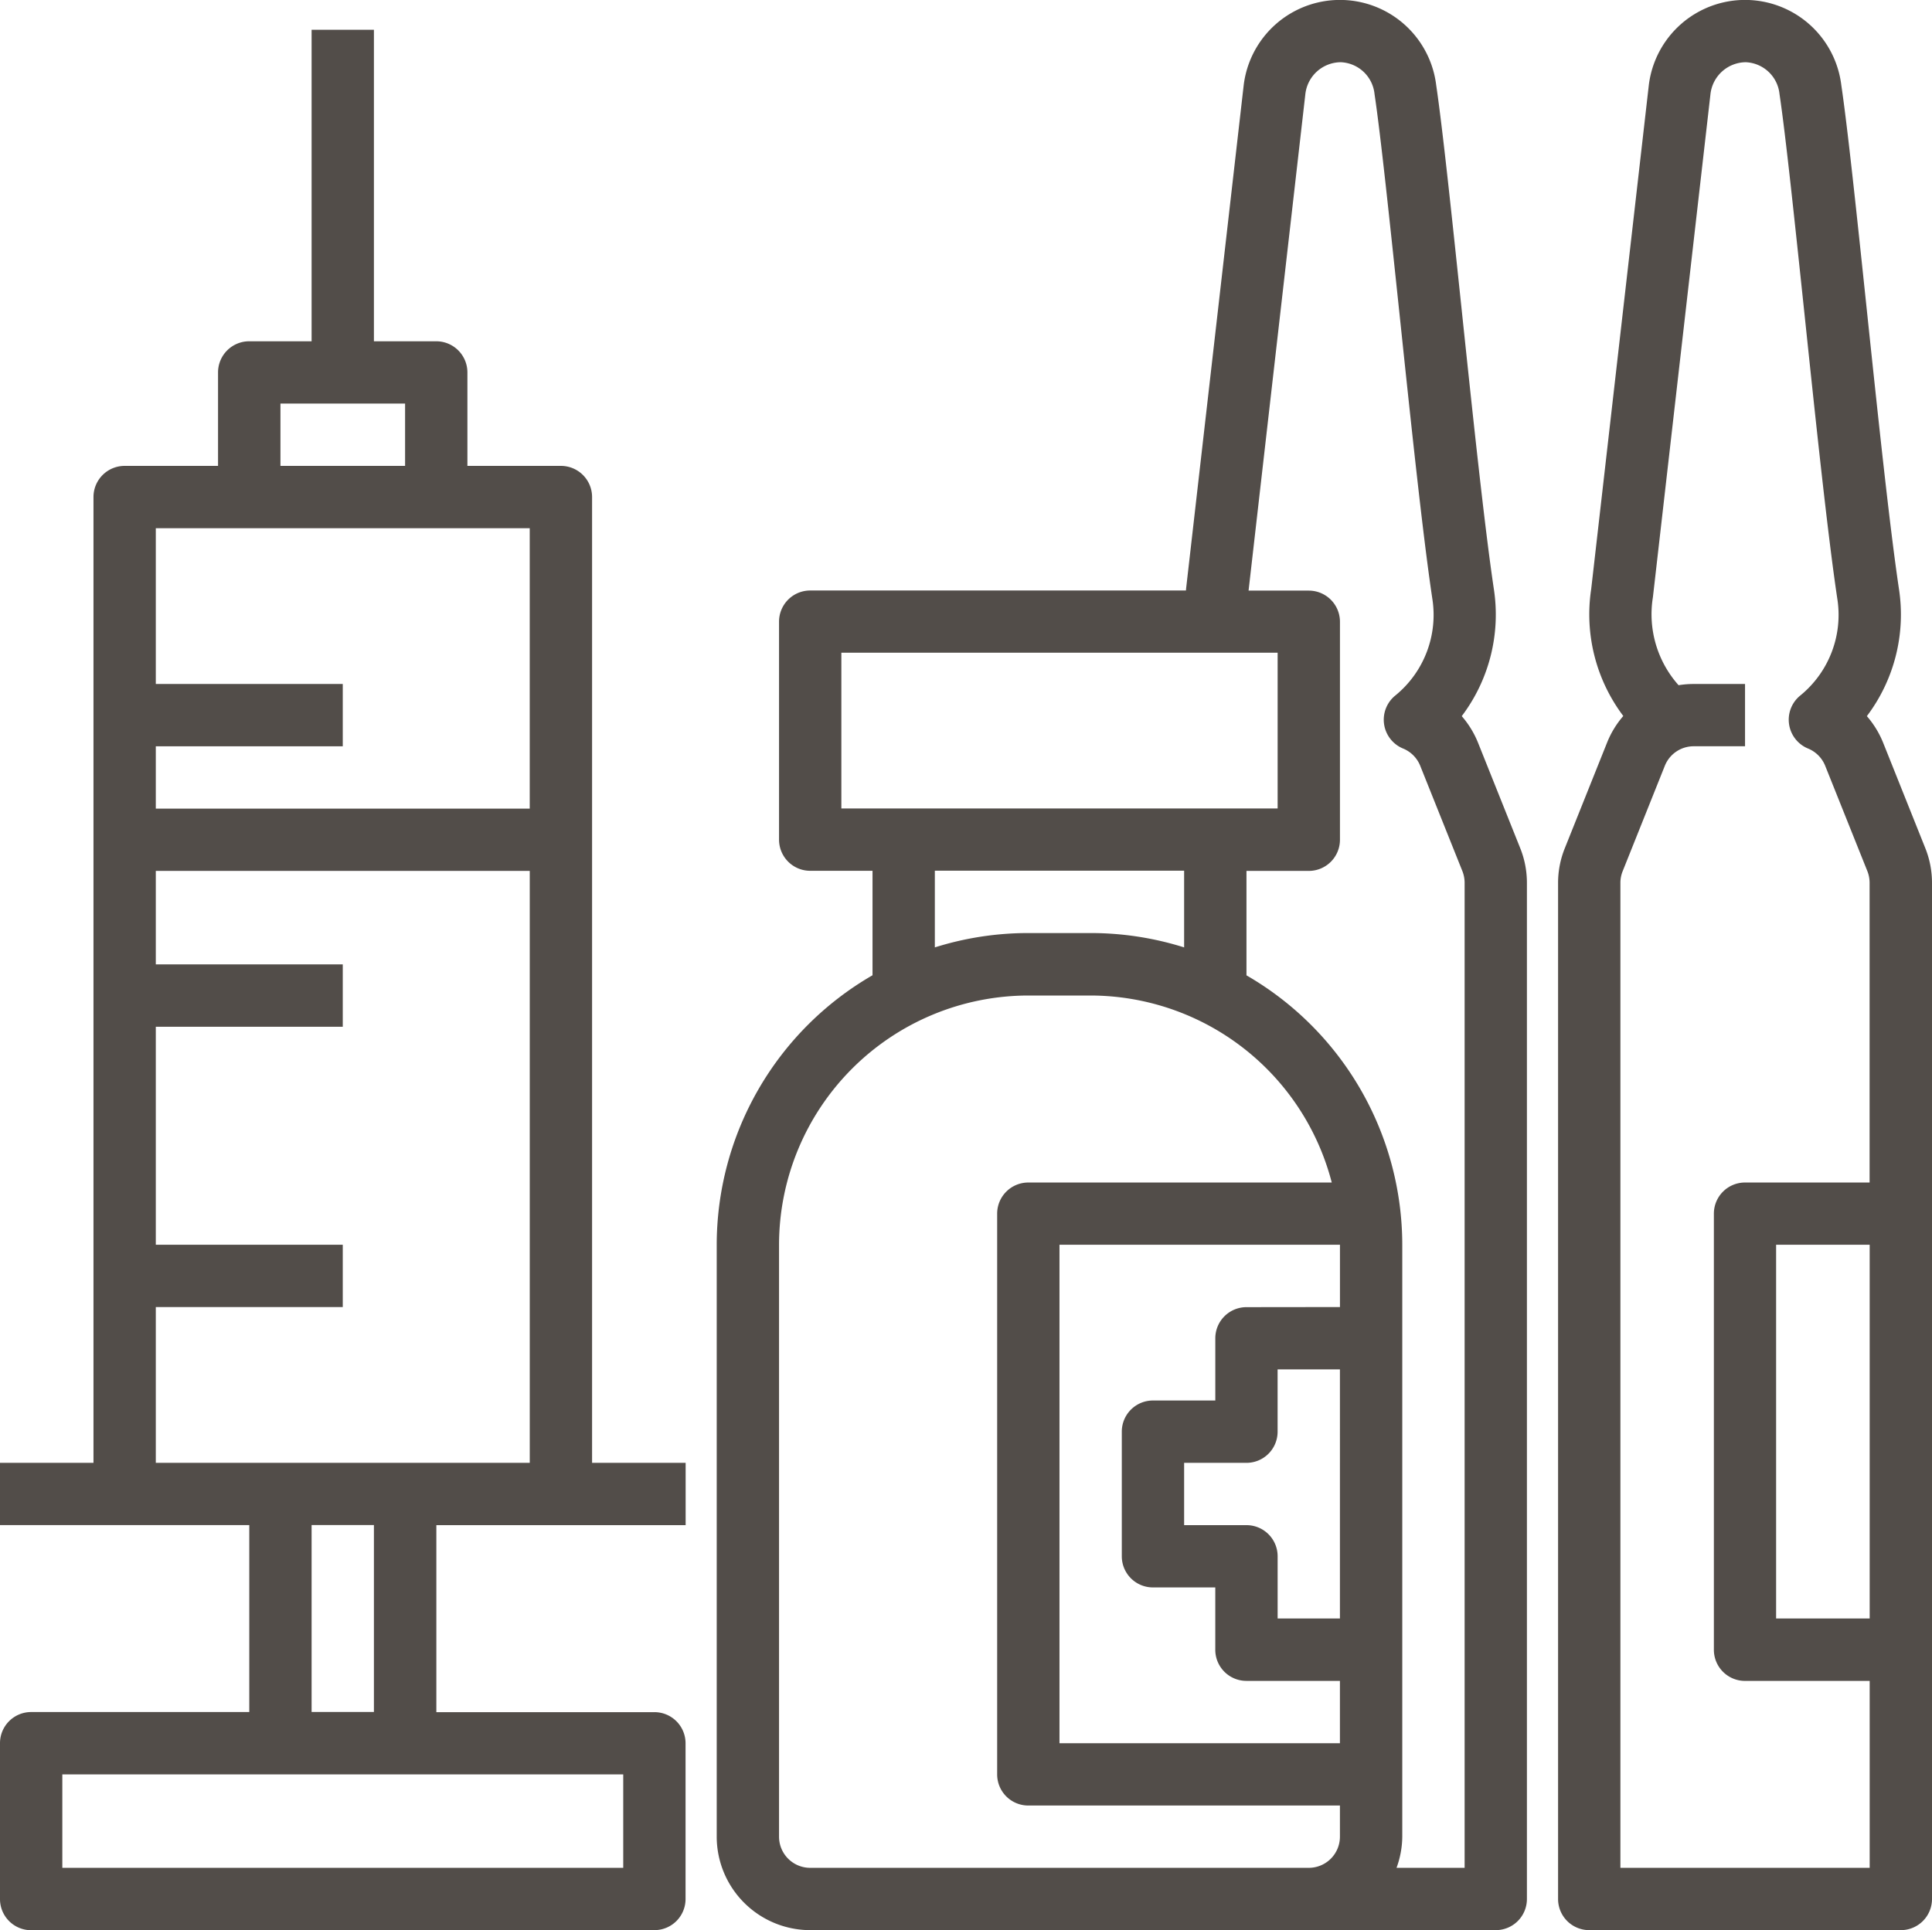 <svg xmlns="http://www.w3.org/2000/svg" width="70" height="69.949" viewBox="0 0 70 69.949">
  <g id="_002-medical" data-name="002-medical" transform="translate(-1 -1.045)">
    <path id="Tracciato_47" data-name="Tracciato 47" d="M24,46.155V67.607a3.391,3.391,0,0,0,3.387,3.387H52.226a1.128,1.128,0,0,0,1.129-1.129V33.042a3.371,3.371,0,0,0-.242-1.258l-1.529-3.822a3.419,3.419,0,0,0-.59-.964,6.106,6.106,0,0,0,1.164-4.6c-.344-2.309-.769-6.35-1.18-10.256-.35-3.326-.681-6.468-.911-8.02a3.513,3.513,0,0,0-6.977.04L41.005,22.39c0,.018,0,.037-.006.055H27.387a1.129,1.129,0,0,0-1.129,1.129v7.9a1.129,1.129,0,0,0,1.129,1.129h2.258v3.786A11.29,11.29,0,0,0,24,46.155Zm3.387,22.581a1.129,1.129,0,0,1-1.129-1.129V46.155a9.043,9.043,0,0,1,9.032-9.032h2.258A9.041,9.041,0,0,1,46.284,43.9H35.29a1.128,1.128,0,0,0-1.129,1.129V65.349a1.128,1.128,0,0,0,1.129,1.129h11.29v1.129a1.129,1.129,0,0,1-1.129,1.129ZM43.194,56.317H40.935V54.059h2.258a1.128,1.128,0,0,0,1.129-1.129V50.672h2.258V59.7H44.323V57.446A1.128,1.128,0,0,0,43.194,56.317Zm0-7.9a1.128,1.128,0,0,0-1.129,1.129V51.8H39.806a1.128,1.128,0,0,0-1.129,1.129v4.516a1.128,1.128,0,0,0,1.129,1.129h2.258v2.258a1.128,1.128,0,0,0,1.129,1.129h3.387V64.22H36.419V46.155H46.581v2.258ZM45.327,4.459A1.3,1.3,0,0,1,46.611,3.3a1.283,1.283,0,0,1,1.223,1.154c.224,1.5.551,4.621.9,7.924.413,3.93.841,8,1.192,10.352a3.768,3.768,0,0,1-1.331,3.514,1.129,1.129,0,0,0,.273,1.928,1.133,1.133,0,0,1,.621.625l1.529,3.82a1.159,1.159,0,0,1,.08.422V68.736H48.631a3.349,3.349,0,0,0,.208-1.129V46.155a11.29,11.29,0,0,0-5.645-9.763V32.607h2.258a1.129,1.129,0,0,0,1.129-1.129v-7.9a1.129,1.129,0,0,0-1.129-1.129H43.27ZM28.516,24.7H44.323v5.645H28.516Zm3.387,7.9h9.032v2.779a11.274,11.274,0,0,0-3.387-.52H35.29a11.274,11.274,0,0,0-3.387.52Z" transform="translate(2.968)" fill="#524d49"/>
    <path id="Tracciato_48" data-name="Tracciato 48" d="M24.71,70.871a1.128,1.128,0,0,0,1.129-1.129V64.1a1.128,1.128,0,0,0-1.129-1.129h-7.9V56.194h9.032V53.935H22.452v-35a1.129,1.129,0,0,0-1.129-1.129H17.935V14.419a1.129,1.129,0,0,0-1.129-1.129H14.548V2H12.29V13.29H10.032A1.129,1.129,0,0,0,8.9,14.419v3.387H5.516a1.129,1.129,0,0,0-1.129,1.129v35H1v2.258h9.032v6.774h-7.9A1.128,1.128,0,0,0,1,64.1v5.645a1.128,1.128,0,0,0,1.129,1.129ZM11.161,15.548h4.516v2.258H11.161Zm9.032,4.516V30.226H6.645V27.968h6.774V25.71H6.645V20.065ZM6.645,48.29h6.774V46.032H6.645v-7.9h6.774V35.871H6.645V32.484H20.194V53.935H6.645Zm5.645,7.9h2.258v6.774H12.29ZM3.258,65.226H23.581v3.387H3.258Z" transform="translate(0 0.123)" fill="#524d49"/>
    <path id="Tracciato_49" data-name="Tracciato 49" d="M62.778,27.962a3.419,3.419,0,0,0-.59-.964,6.106,6.106,0,0,0,1.164-4.6c-.344-2.309-.769-6.35-1.18-10.256-.35-3.326-.681-6.468-.911-8.02a3.513,3.513,0,0,0-6.977.04L52.2,22.393a6.118,6.118,0,0,0,1.163,4.6,3.384,3.384,0,0,0-.589.968l-1.53,3.824A3.361,3.361,0,0,0,51,33.042V69.865a1.128,1.128,0,0,0,1.129,1.129h11.29a1.128,1.128,0,0,0,1.129-1.129V33.042a3.371,3.371,0,0,0-.242-1.258Zm-9.52,40.774V33.042a1.128,1.128,0,0,1,.08-.419L54.867,28.8a1.125,1.125,0,0,1,1.049-.71h1.858V25.833H55.916a3.409,3.409,0,0,0-.55.044,3.863,3.863,0,0,1-.93-3.19L56.521,4.459A1.3,1.3,0,0,1,57.8,3.3a1.283,1.283,0,0,1,1.223,1.154c.224,1.5.551,4.621.9,7.924.413,3.93.841,8,1.192,10.352a3.768,3.768,0,0,1-1.331,3.514,1.129,1.129,0,0,0,.273,1.928,1.133,1.133,0,0,1,.621.625l1.529,3.82a1.159,1.159,0,0,1,.08.422V43.9H57.774a1.128,1.128,0,0,0-1.129,1.129V60.833a1.128,1.128,0,0,0,1.129,1.129H62.29v6.774ZM62.29,46.155V59.7H58.9V46.155Z" transform="translate(6.452 0)" fill="#524d49"/>
  </g>
</svg>
